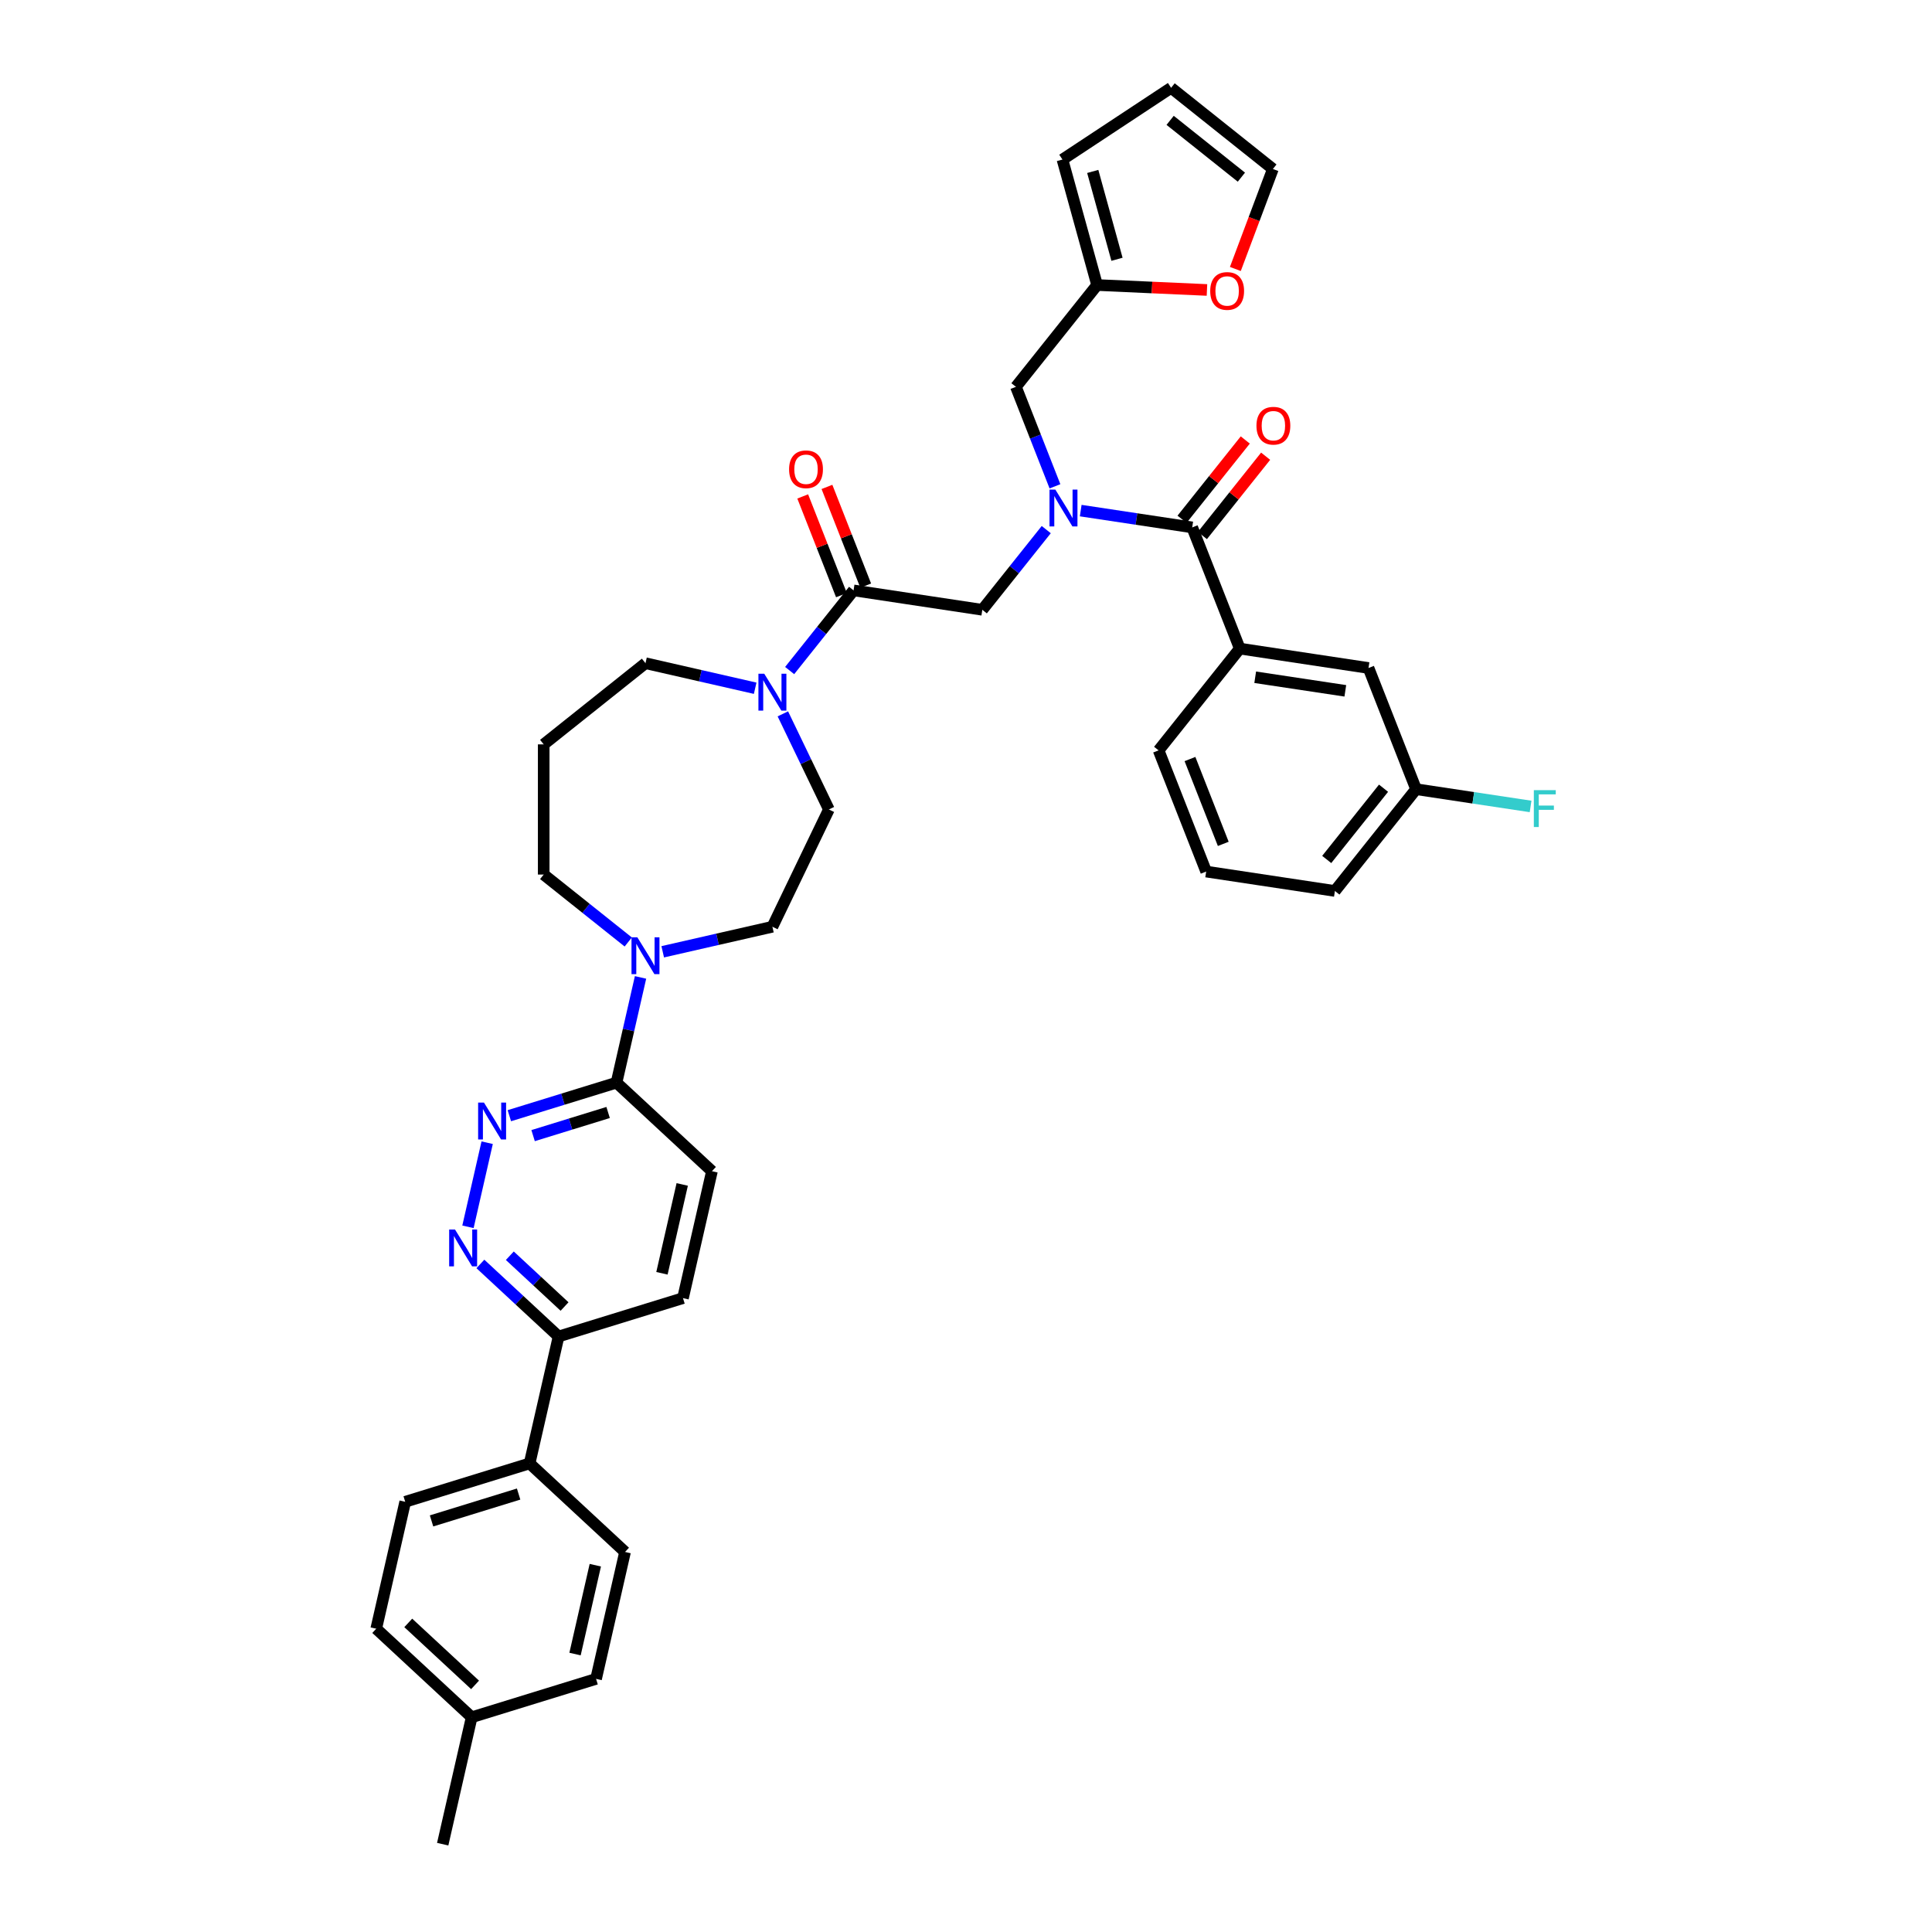 <?xml version='1.0' encoding='iso-8859-1'?>
<svg version='1.1' baseProfile='full'
              xmlns='http://www.w3.org/2000/svg'
                      xmlns:rdkit='http://www.rdkit.org/xml'
                      xmlns:xlink='http://www.w3.org/1999/xlink'
                  xml:space='preserve'
width='1000px' height='1000px' viewBox='0 0 1000 1000'>
<!-- END OF HEADER -->
<rect style='opacity:1.0;fill:#FFFFFF;stroke:none' width='1000' height='1000' x='0' y='0'> </rect>
<path class='bond-0' d='M 559.377,264.286 L 588.232,268.636' style='fill:none;fill-rule:evenodd;stroke:#0000FF;stroke-width:6px;stroke-linecap:butt;stroke-linejoin:miter;stroke-opacity:1' />
<path class='bond-0' d='M 588.232,268.636 L 617.087,272.985' style='fill:none;fill-rule:evenodd;stroke:#000000;stroke-width:6px;stroke-linecap:butt;stroke-linejoin:miter;stroke-opacity:1' />
<path class='bond-7' d='M 541.534,274.129 L 524.988,294.877' style='fill:none;fill-rule:evenodd;stroke:#0000FF;stroke-width:6px;stroke-linecap:butt;stroke-linejoin:miter;stroke-opacity:1' />
<path class='bond-7' d='M 524.988,294.877 L 508.442,315.625' style='fill:none;fill-rule:evenodd;stroke:#000000;stroke-width:6px;stroke-linecap:butt;stroke-linejoin:miter;stroke-opacity:1' />
<path class='bond-10' d='M 546.049,251.716 L 535.943,225.965' style='fill:none;fill-rule:evenodd;stroke:#0000FF;stroke-width:6px;stroke-linecap:butt;stroke-linejoin:miter;stroke-opacity:1' />
<path class='bond-10' d='M 535.943,225.965 L 525.837,200.215' style='fill:none;fill-rule:evenodd;stroke:#000000;stroke-width:6px;stroke-linecap:butt;stroke-linejoin:miter;stroke-opacity:1' />
<path class='bond-8' d='M 617.087,272.985 L 641.705,335.711' style='fill:none;fill-rule:evenodd;stroke:#000000;stroke-width:6px;stroke-linecap:butt;stroke-linejoin:miter;stroke-opacity:1' />
<path class='bond-14' d='M 622.355,277.186 L 638.725,256.66' style='fill:none;fill-rule:evenodd;stroke:#000000;stroke-width:6px;stroke-linecap:butt;stroke-linejoin:miter;stroke-opacity:1' />
<path class='bond-14' d='M 638.725,256.66 L 655.094,236.134' style='fill:none;fill-rule:evenodd;stroke:#FF0000;stroke-width:6px;stroke-linecap:butt;stroke-linejoin:miter;stroke-opacity:1' />
<path class='bond-14' d='M 611.819,268.783 L 628.188,248.257' style='fill:none;fill-rule:evenodd;stroke:#000000;stroke-width:6px;stroke-linecap:butt;stroke-linejoin:miter;stroke-opacity:1' />
<path class='bond-14' d='M 628.188,248.257 L 644.557,227.731' style='fill:none;fill-rule:evenodd;stroke:#FF0000;stroke-width:6px;stroke-linecap:butt;stroke-linejoin:miter;stroke-opacity:1' />
<path class='bond-1' d='M 441.81,305.582 L 508.442,315.625' style='fill:none;fill-rule:evenodd;stroke:#000000;stroke-width:6px;stroke-linecap:butt;stroke-linejoin:miter;stroke-opacity:1' />
<path class='bond-3' d='M 441.81,305.582 L 425.264,326.33' style='fill:none;fill-rule:evenodd;stroke:#000000;stroke-width:6px;stroke-linecap:butt;stroke-linejoin:miter;stroke-opacity:1' />
<path class='bond-3' d='M 425.264,326.33 L 408.719,347.078' style='fill:none;fill-rule:evenodd;stroke:#0000FF;stroke-width:6px;stroke-linecap:butt;stroke-linejoin:miter;stroke-opacity:1' />
<path class='bond-17' d='M 448.083,303.12 L 438.056,277.572' style='fill:none;fill-rule:evenodd;stroke:#000000;stroke-width:6px;stroke-linecap:butt;stroke-linejoin:miter;stroke-opacity:1' />
<path class='bond-17' d='M 438.056,277.572 L 428.029,252.024' style='fill:none;fill-rule:evenodd;stroke:#FF0000;stroke-width:6px;stroke-linecap:butt;stroke-linejoin:miter;stroke-opacity:1' />
<path class='bond-17' d='M 435.538,308.044 L 425.511,282.496' style='fill:none;fill-rule:evenodd;stroke:#000000;stroke-width:6px;stroke-linecap:butt;stroke-linejoin:miter;stroke-opacity:1' />
<path class='bond-17' d='M 425.511,282.496 L 415.484,256.948' style='fill:none;fill-rule:evenodd;stroke:#FF0000;stroke-width:6px;stroke-linecap:butt;stroke-linejoin:miter;stroke-opacity:1' />
<path class='bond-2' d='M 263.639,577.486 L 291.373,568.931' style='fill:none;fill-rule:evenodd;stroke:#0000FF;stroke-width:6px;stroke-linecap:butt;stroke-linejoin:miter;stroke-opacity:1' />
<path class='bond-2' d='M 291.373,568.931 L 319.108,560.376' style='fill:none;fill-rule:evenodd;stroke:#000000;stroke-width:6px;stroke-linecap:butt;stroke-linejoin:miter;stroke-opacity:1' />
<path class='bond-2' d='M 275.931,587.798 L 295.346,581.81' style='fill:none;fill-rule:evenodd;stroke:#0000FF;stroke-width:6px;stroke-linecap:butt;stroke-linejoin:miter;stroke-opacity:1' />
<path class='bond-2' d='M 295.346,581.81 L 314.76,575.821' style='fill:none;fill-rule:evenodd;stroke:#000000;stroke-width:6px;stroke-linecap:butt;stroke-linejoin:miter;stroke-opacity:1' />
<path class='bond-4' d='M 252.155,591.465 L 242.219,634.995' style='fill:none;fill-rule:evenodd;stroke:#0000FF;stroke-width:6px;stroke-linecap:butt;stroke-linejoin:miter;stroke-opacity:1' />
<path class='bond-13' d='M 405.203,369.491 L 417.118,394.234' style='fill:none;fill-rule:evenodd;stroke:#0000FF;stroke-width:6px;stroke-linecap:butt;stroke-linejoin:miter;stroke-opacity:1' />
<path class='bond-13' d='M 417.118,394.234 L 429.034,418.976' style='fill:none;fill-rule:evenodd;stroke:#000000;stroke-width:6px;stroke-linecap:butt;stroke-linejoin:miter;stroke-opacity:1' />
<path class='bond-28' d='M 390.875,356.229 L 362.489,349.75' style='fill:none;fill-rule:evenodd;stroke:#0000FF;stroke-width:6px;stroke-linecap:butt;stroke-linejoin:miter;stroke-opacity:1' />
<path class='bond-28' d='M 362.489,349.75 L 334.102,343.271' style='fill:none;fill-rule:evenodd;stroke:#000000;stroke-width:6px;stroke-linecap:butt;stroke-linejoin:miter;stroke-opacity:1' />
<path class='bond-41' d='M 248.644,654.211 L 268.882,672.989' style='fill:none;fill-rule:evenodd;stroke:#0000FF;stroke-width:6px;stroke-linecap:butt;stroke-linejoin:miter;stroke-opacity:1' />
<path class='bond-41' d='M 268.882,672.989 L 289.119,691.766' style='fill:none;fill-rule:evenodd;stroke:#000000;stroke-width:6px;stroke-linecap:butt;stroke-linejoin:miter;stroke-opacity:1' />
<path class='bond-41' d='M 263.882,649.965 L 278.048,663.109' style='fill:none;fill-rule:evenodd;stroke:#0000FF;stroke-width:6px;stroke-linecap:butt;stroke-linejoin:miter;stroke-opacity:1' />
<path class='bond-41' d='M 278.048,663.109 L 292.214,676.254' style='fill:none;fill-rule:evenodd;stroke:#000000;stroke-width:6px;stroke-linecap:butt;stroke-linejoin:miter;stroke-opacity:1' />
<path class='bond-5' d='M 343.024,492.645 L 371.41,486.166' style='fill:none;fill-rule:evenodd;stroke:#0000FF;stroke-width:6px;stroke-linecap:butt;stroke-linejoin:miter;stroke-opacity:1' />
<path class='bond-5' d='M 371.41,486.166 L 399.797,479.687' style='fill:none;fill-rule:evenodd;stroke:#000000;stroke-width:6px;stroke-linecap:butt;stroke-linejoin:miter;stroke-opacity:1' />
<path class='bond-6' d='M 331.54,505.908 L 325.324,533.142' style='fill:none;fill-rule:evenodd;stroke:#0000FF;stroke-width:6px;stroke-linecap:butt;stroke-linejoin:miter;stroke-opacity:1' />
<path class='bond-6' d='M 325.324,533.142 L 319.108,560.376' style='fill:none;fill-rule:evenodd;stroke:#000000;stroke-width:6px;stroke-linecap:butt;stroke-linejoin:miter;stroke-opacity:1' />
<path class='bond-40' d='M 325.18,487.567 L 303.3,470.118' style='fill:none;fill-rule:evenodd;stroke:#0000FF;stroke-width:6px;stroke-linecap:butt;stroke-linejoin:miter;stroke-opacity:1' />
<path class='bond-40' d='M 303.3,470.118 L 281.419,452.668' style='fill:none;fill-rule:evenodd;stroke:#000000;stroke-width:6px;stroke-linecap:butt;stroke-linejoin:miter;stroke-opacity:1' />
<path class='bond-19' d='M 319.108,560.376 L 368.504,606.209' style='fill:none;fill-rule:evenodd;stroke:#000000;stroke-width:6px;stroke-linecap:butt;stroke-linejoin:miter;stroke-opacity:1' />
<path class='bond-18' d='M 641.705,335.711 L 708.337,345.754' style='fill:none;fill-rule:evenodd;stroke:#000000;stroke-width:6px;stroke-linecap:butt;stroke-linejoin:miter;stroke-opacity:1' />
<path class='bond-18' d='M 649.691,350.544 L 696.334,357.574' style='fill:none;fill-rule:evenodd;stroke:#000000;stroke-width:6px;stroke-linecap:butt;stroke-linejoin:miter;stroke-opacity:1' />
<path class='bond-34' d='M 641.705,335.711 L 599.692,388.394' style='fill:none;fill-rule:evenodd;stroke:#000000;stroke-width:6px;stroke-linecap:butt;stroke-linejoin:miter;stroke-opacity:1' />
<path class='bond-9' d='M 567.851,147.532 L 525.837,200.215' style='fill:none;fill-rule:evenodd;stroke:#000000;stroke-width:6px;stroke-linecap:butt;stroke-linejoin:miter;stroke-opacity:1' />
<path class='bond-12' d='M 567.851,147.532 L 596.286,148.809' style='fill:none;fill-rule:evenodd;stroke:#000000;stroke-width:6px;stroke-linecap:butt;stroke-linejoin:miter;stroke-opacity:1' />
<path class='bond-12' d='M 596.286,148.809 L 624.722,150.086' style='fill:none;fill-rule:evenodd;stroke:#FF0000;stroke-width:6px;stroke-linecap:butt;stroke-linejoin:miter;stroke-opacity:1' />
<path class='bond-20' d='M 567.851,147.532 L 549.924,82.576' style='fill:none;fill-rule:evenodd;stroke:#000000;stroke-width:6px;stroke-linecap:butt;stroke-linejoin:miter;stroke-opacity:1' />
<path class='bond-20' d='M 578.153,134.204 L 565.604,88.734' style='fill:none;fill-rule:evenodd;stroke:#000000;stroke-width:6px;stroke-linecap:butt;stroke-linejoin:miter;stroke-opacity:1' />
<path class='bond-11' d='M 289.119,691.766 L 353.509,671.904' style='fill:none;fill-rule:evenodd;stroke:#000000;stroke-width:6px;stroke-linecap:butt;stroke-linejoin:miter;stroke-opacity:1' />
<path class='bond-16' d='M 289.119,691.766 L 274.124,757.461' style='fill:none;fill-rule:evenodd;stroke:#000000;stroke-width:6px;stroke-linecap:butt;stroke-linejoin:miter;stroke-opacity:1' />
<path class='bond-21' d='M 639.421,139.221 L 649.132,113.345' style='fill:none;fill-rule:evenodd;stroke:#FF0000;stroke-width:6px;stroke-linecap:butt;stroke-linejoin:miter;stroke-opacity:1' />
<path class='bond-21' d='M 649.132,113.345 L 658.844,87.468' style='fill:none;fill-rule:evenodd;stroke:#000000;stroke-width:6px;stroke-linecap:butt;stroke-linejoin:miter;stroke-opacity:1' />
<path class='bond-15' d='M 429.034,418.976 L 399.797,479.687' style='fill:none;fill-rule:evenodd;stroke:#000000;stroke-width:6px;stroke-linecap:butt;stroke-linejoin:miter;stroke-opacity:1' />
<path class='bond-24' d='M 274.124,757.461 L 209.734,777.323' style='fill:none;fill-rule:evenodd;stroke:#000000;stroke-width:6px;stroke-linecap:butt;stroke-linejoin:miter;stroke-opacity:1' />
<path class='bond-24' d='M 268.438,773.318 L 223.365,787.222' style='fill:none;fill-rule:evenodd;stroke:#000000;stroke-width:6px;stroke-linecap:butt;stroke-linejoin:miter;stroke-opacity:1' />
<path class='bond-25' d='M 274.124,757.461 L 323.521,803.294' style='fill:none;fill-rule:evenodd;stroke:#000000;stroke-width:6px;stroke-linecap:butt;stroke-linejoin:miter;stroke-opacity:1' />
<path class='bond-27' d='M 708.337,345.754 L 732.955,408.48' style='fill:none;fill-rule:evenodd;stroke:#000000;stroke-width:6px;stroke-linecap:butt;stroke-linejoin:miter;stroke-opacity:1' />
<path class='bond-23' d='M 368.504,606.209 L 353.509,671.904' style='fill:none;fill-rule:evenodd;stroke:#000000;stroke-width:6px;stroke-linecap:butt;stroke-linejoin:miter;stroke-opacity:1' />
<path class='bond-23' d='M 353.116,613.065 L 342.62,659.051' style='fill:none;fill-rule:evenodd;stroke:#000000;stroke-width:6px;stroke-linecap:butt;stroke-linejoin:miter;stroke-opacity:1' />
<path class='bond-22' d='M 549.924,82.576 L 606.161,45.455' style='fill:none;fill-rule:evenodd;stroke:#000000;stroke-width:6px;stroke-linecap:butt;stroke-linejoin:miter;stroke-opacity:1' />
<path class='bond-38' d='M 658.844,87.468 L 606.161,45.455' style='fill:none;fill-rule:evenodd;stroke:#000000;stroke-width:6px;stroke-linecap:butt;stroke-linejoin:miter;stroke-opacity:1' />
<path class='bond-38' d='M 642.539,91.703 L 605.661,62.293' style='fill:none;fill-rule:evenodd;stroke:#000000;stroke-width:6px;stroke-linecap:butt;stroke-linejoin:miter;stroke-opacity:1' />
<path class='bond-30' d='M 209.734,777.323 L 194.739,843.018' style='fill:none;fill-rule:evenodd;stroke:#000000;stroke-width:6px;stroke-linecap:butt;stroke-linejoin:miter;stroke-opacity:1' />
<path class='bond-31' d='M 323.521,803.294 L 308.526,868.989' style='fill:none;fill-rule:evenodd;stroke:#000000;stroke-width:6px;stroke-linecap:butt;stroke-linejoin:miter;stroke-opacity:1' />
<path class='bond-31' d='M 308.132,810.149 L 297.636,856.136' style='fill:none;fill-rule:evenodd;stroke:#000000;stroke-width:6px;stroke-linecap:butt;stroke-linejoin:miter;stroke-opacity:1' />
<path class='bond-26' d='M 281.419,385.284 L 334.102,343.271' style='fill:none;fill-rule:evenodd;stroke:#000000;stroke-width:6px;stroke-linecap:butt;stroke-linejoin:miter;stroke-opacity:1' />
<path class='bond-29' d='M 281.419,385.284 L 281.419,452.668' style='fill:none;fill-rule:evenodd;stroke:#000000;stroke-width:6px;stroke-linecap:butt;stroke-linejoin:miter;stroke-opacity:1' />
<path class='bond-33' d='M 732.955,408.48 L 762.592,412.947' style='fill:none;fill-rule:evenodd;stroke:#000000;stroke-width:6px;stroke-linecap:butt;stroke-linejoin:miter;stroke-opacity:1' />
<path class='bond-33' d='M 762.592,412.947 L 792.229,417.414' style='fill:none;fill-rule:evenodd;stroke:#33CCCC;stroke-width:6px;stroke-linecap:butt;stroke-linejoin:miter;stroke-opacity:1' />
<path class='bond-39' d='M 732.955,408.48 L 690.942,461.164' style='fill:none;fill-rule:evenodd;stroke:#000000;stroke-width:6px;stroke-linecap:butt;stroke-linejoin:miter;stroke-opacity:1' />
<path class='bond-39' d='M 716.117,407.98 L 686.707,444.858' style='fill:none;fill-rule:evenodd;stroke:#000000;stroke-width:6px;stroke-linecap:butt;stroke-linejoin:miter;stroke-opacity:1' />
<path class='bond-32' d='M 194.739,843.018 L 244.136,888.851' style='fill:none;fill-rule:evenodd;stroke:#000000;stroke-width:6px;stroke-linecap:butt;stroke-linejoin:miter;stroke-opacity:1' />
<path class='bond-32' d='M 211.315,840.013 L 245.893,872.096' style='fill:none;fill-rule:evenodd;stroke:#000000;stroke-width:6px;stroke-linecap:butt;stroke-linejoin:miter;stroke-opacity:1' />
<path class='bond-42' d='M 308.526,868.989 L 244.136,888.851' style='fill:none;fill-rule:evenodd;stroke:#000000;stroke-width:6px;stroke-linecap:butt;stroke-linejoin:miter;stroke-opacity:1' />
<path class='bond-37' d='M 244.136,888.851 L 229.141,954.545' style='fill:none;fill-rule:evenodd;stroke:#000000;stroke-width:6px;stroke-linecap:butt;stroke-linejoin:miter;stroke-opacity:1' />
<path class='bond-35' d='M 599.692,388.394 L 624.31,451.121' style='fill:none;fill-rule:evenodd;stroke:#000000;stroke-width:6px;stroke-linecap:butt;stroke-linejoin:miter;stroke-opacity:1' />
<path class='bond-35' d='M 615.93,392.88 L 633.163,436.788' style='fill:none;fill-rule:evenodd;stroke:#000000;stroke-width:6px;stroke-linecap:butt;stroke-linejoin:miter;stroke-opacity:1' />
<path class='bond-36' d='M 624.31,451.121 L 690.942,461.164' style='fill:none;fill-rule:evenodd;stroke:#000000;stroke-width:6px;stroke-linecap:butt;stroke-linejoin:miter;stroke-opacity:1' />
<path  class='atom-0' d='M 546.237 253.4
L 552.49 263.508
Q 553.11 264.505, 554.108 266.311
Q 555.105 268.117, 555.159 268.225
L 555.159 253.4
L 557.692 253.4
L 557.692 272.483
L 555.078 272.483
L 548.366 261.432
Q 547.585 260.139, 546.749 258.656
Q 545.941 257.174, 545.698 256.715
L 545.698 272.483
L 543.218 272.483
L 543.218 253.4
L 546.237 253.4
' fill='#0000FF'/>
<path  class='atom-3' d='M 250.499 570.697
L 256.752 580.804
Q 257.372 581.802, 258.369 583.608
Q 259.367 585.413, 259.42 585.521
L 259.42 570.697
L 261.954 570.697
L 261.954 589.78
L 259.34 589.78
L 252.628 578.729
Q 251.846 577.435, 251.011 575.953
Q 250.202 574.47, 249.96 574.012
L 249.96 589.78
L 247.48 589.78
L 247.48 570.697
L 250.499 570.697
' fill='#0000FF'/>
<path  class='atom-4' d='M 395.579 348.723
L 401.832 358.831
Q 402.452 359.828, 403.449 361.634
Q 404.446 363.44, 404.5 363.548
L 404.5 348.723
L 407.034 348.723
L 407.034 367.807
L 404.419 367.807
L 397.708 356.756
Q 396.926 355.462, 396.091 353.979
Q 395.282 352.497, 395.04 352.039
L 395.04 367.807
L 392.56 367.807
L 392.56 348.723
L 395.579 348.723
' fill='#0000FF'/>
<path  class='atom-5' d='M 235.504 636.392
L 241.758 646.499
Q 242.378 647.497, 243.375 649.302
Q 244.372 651.108, 244.426 651.216
L 244.426 636.392
L 246.96 636.392
L 246.96 655.475
L 244.345 655.475
L 237.634 644.424
Q 236.852 643.13, 236.016 641.648
Q 235.208 640.165, 234.965 639.707
L 234.965 655.475
L 232.486 655.475
L 232.486 636.392
L 235.504 636.392
' fill='#0000FF'/>
<path  class='atom-6' d='M 329.884 485.14
L 336.137 495.248
Q 336.757 496.245, 337.754 498.051
Q 338.752 499.857, 338.805 499.965
L 338.805 485.14
L 341.339 485.14
L 341.339 504.223
L 338.725 504.223
L 332.013 493.172
Q 331.231 491.878, 330.396 490.396
Q 329.587 488.914, 329.345 488.455
L 329.345 504.223
L 326.865 504.223
L 326.865 485.14
L 329.884 485.14
' fill='#0000FF'/>
<path  class='atom-13' d='M 626.407 150.609
Q 626.407 146.027, 628.671 143.467
Q 630.935 140.906, 635.167 140.906
Q 639.399 140.906, 641.663 143.467
Q 643.927 146.027, 643.927 150.609
Q 643.927 155.245, 641.636 157.887
Q 639.345 160.501, 635.167 160.501
Q 630.962 160.501, 628.671 157.887
Q 626.407 155.272, 626.407 150.609
M 635.167 158.345
Q 638.078 158.345, 639.641 156.404
Q 641.232 154.437, 641.232 150.609
Q 641.232 146.863, 639.641 144.976
Q 638.078 143.062, 635.167 143.062
Q 632.256 143.062, 630.666 144.949
Q 629.102 146.836, 629.102 150.609
Q 629.102 154.464, 630.666 156.404
Q 632.256 158.345, 635.167 158.345
' fill='#FF0000'/>
<path  class='atom-15' d='M 650.341 220.356
Q 650.341 215.773, 652.605 213.213
Q 654.869 210.652, 659.1 210.652
Q 663.332 210.652, 665.596 213.213
Q 667.86 215.773, 667.86 220.356
Q 667.86 224.992, 665.569 227.633
Q 663.278 230.248, 659.1 230.248
Q 654.896 230.248, 652.605 227.633
Q 650.341 225.019, 650.341 220.356
M 659.1 228.091
Q 662.011 228.091, 663.575 226.151
Q 665.165 224.183, 665.165 220.356
Q 665.165 216.609, 663.575 214.722
Q 662.011 212.809, 659.1 212.809
Q 656.189 212.809, 654.599 214.695
Q 653.036 216.582, 653.036 220.356
Q 653.036 224.21, 654.599 226.151
Q 656.189 228.091, 659.1 228.091
' fill='#FF0000'/>
<path  class='atom-18' d='M 408.432 242.909
Q 408.432 238.327, 410.696 235.767
Q 412.96 233.206, 417.192 233.206
Q 421.424 233.206, 423.688 235.767
Q 425.952 238.327, 425.952 242.909
Q 425.952 247.545, 423.661 250.187
Q 421.37 252.801, 417.192 252.801
Q 412.987 252.801, 410.696 250.187
Q 408.432 247.572, 408.432 242.909
M 417.192 250.645
Q 420.103 250.645, 421.666 248.704
Q 423.257 246.737, 423.257 242.909
Q 423.257 239.163, 421.666 237.276
Q 420.103 235.362, 417.192 235.362
Q 414.281 235.362, 412.691 237.249
Q 411.127 239.136, 411.127 242.909
Q 411.127 246.764, 412.691 248.704
Q 414.281 250.645, 417.192 250.645
' fill='#FF0000'/>
<path  class='atom-34' d='M 793.913 408.982
L 805.261 408.982
L 805.261 411.165
L 796.474 411.165
L 796.474 416.96
L 804.29 416.96
L 804.29 419.17
L 796.474 419.17
L 796.474 428.065
L 793.913 428.065
L 793.913 408.982
' fill='#33CCCC'/>
</svg>
